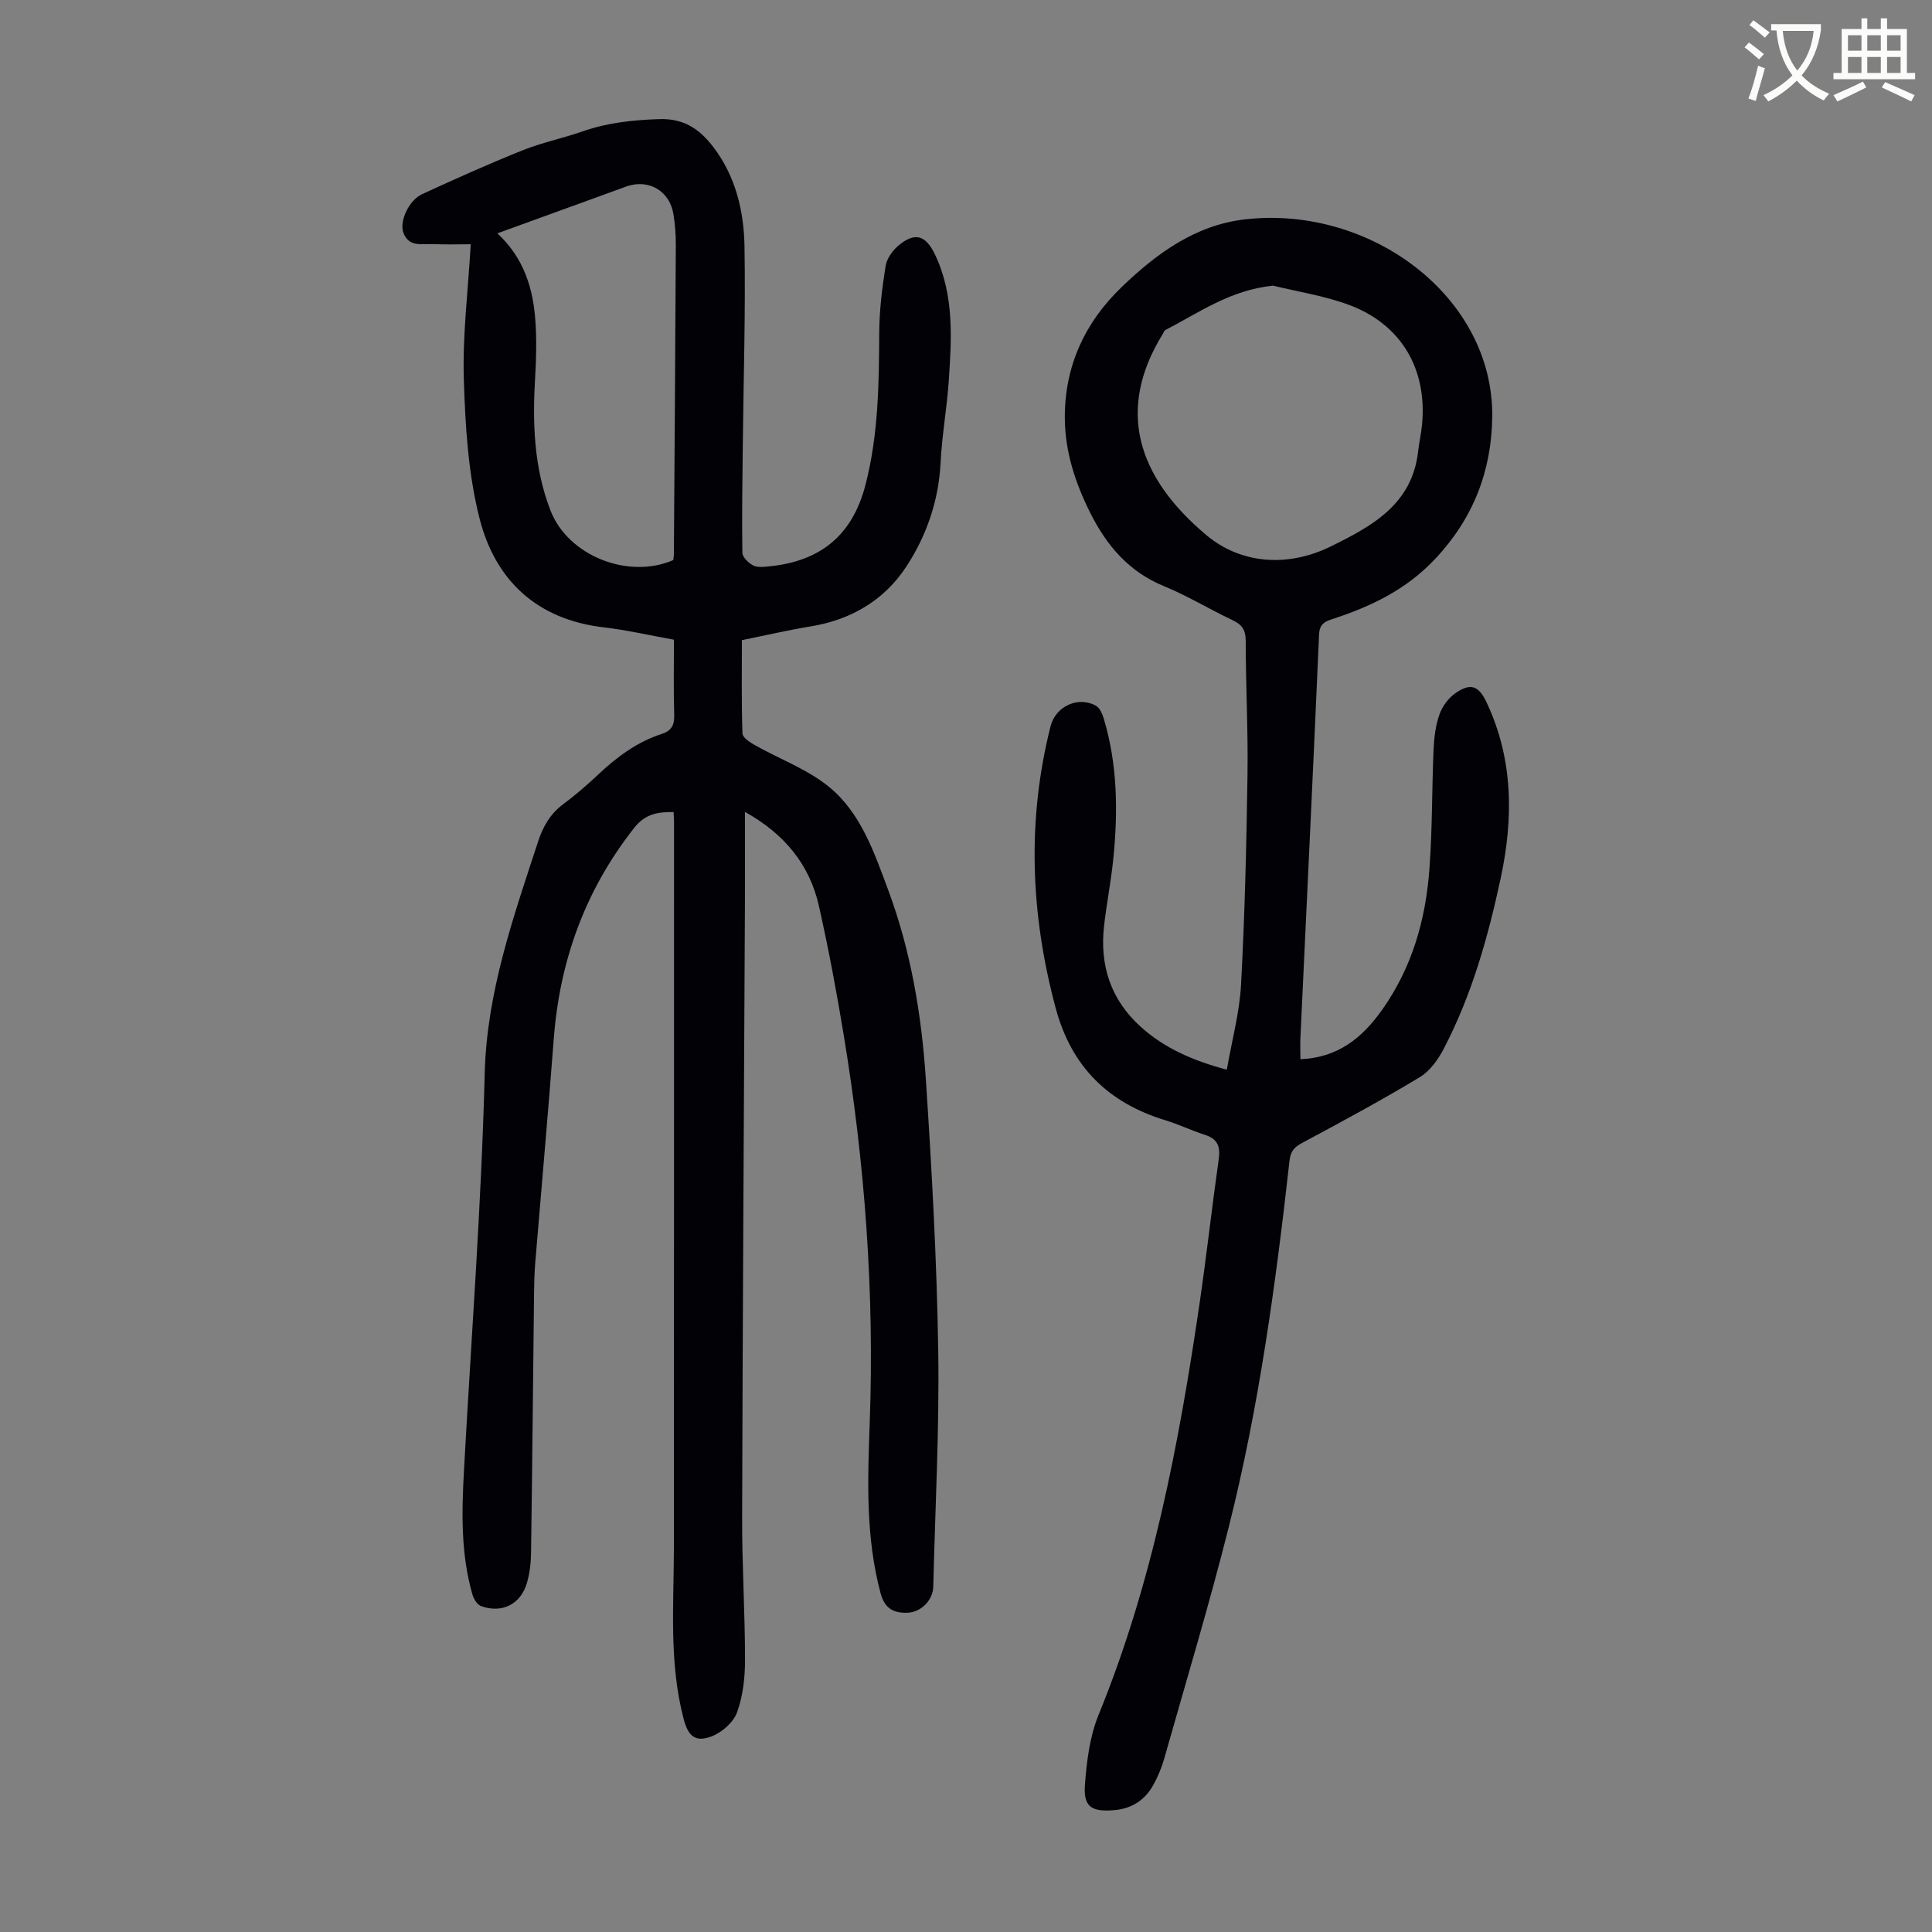 <svg enable-background="new 0 0 400 400" viewBox="0 0 400 400" xmlns="http://www.w3.org/2000/svg"><rect x="0" y="0" width="400" height="400" fill="#808080" stroke="none"/><path d="m362.1 8.8c1.1.8 2.1 1.6 3.1 2.4l-1 1.1c-1.3-1.1-2.3-2-3-2.5zm1.9 4.8c.5.2.9.4 1.4.5-.6 2.3-1.3 4.5-1.9 6.8l-1.5-.5c.8-2.1 1.4-4.3 2-6.8zm-1-9.4c1.3.9 2.4 1.8 3.4 2.5l-1 1.1c-1.4-1.2-2.4-2.1-3.2-2.6zm3.7 2.2v-1.4h10.3v1.2c-.5 3.6-1.8 6.8-4 9.4 1.5 1.6 3.4 2.8 5.7 3.8-.3.4-.7.8-1.1 1.4-2.3-1.1-4.1-2.5-5.6-4.1-1.6 1.6-3.6 3.1-5.9 4.3-.3-.5-.7-.9-1-1.3 2.4-1.1 4.4-2.5 6-4.1-1.9-2.5-3-5.6-3.3-9.3h-1.1zm8.8 0h-6.4c.3 3.3 1.3 6 3 8.2 2-2.3 3.1-5.1 3.4-8.2z" fill="#fbfcfa"/><path d="m385.3 3.8h1.3v2.2h2.8v-2.2h1.3v2.2h4.1v9.1h1.7v1.3h-16.9v-1.3h1.7v-9.1h4.1v-2.2zm.4 13.1.7 1.2c-1.8.9-3.8 1.9-6 2.9-.2-.4-.5-.8-.8-1.3 2.3-1 4.3-1.9 6.1-2.8zm-3.1-6.4h2.8v-3.2h-2.8zm0 4.6h2.8v-3.3h-2.8zm4-4.6h2.8v-3.2h-2.8zm0 4.6h2.8v-3.3h-2.8zm3.7 1.9c2.1.9 4.1 1.8 6.1 2.7l-.7 1.3c-2.2-1.1-4.2-2-6.1-2.9zm3.2-9.7h-2.8v3.2h2.8zm-2.8 7.8h2.8v-3.3h-2.8z" fill="#fbfcfa"/><g fill="#010106"><path d="m139.53 132.44c-5.05-.9-9.75-2-14.5-2.55-13.83-1.6-22.48-9.71-25.74-22.53-2.37-9.31-2.96-19.21-3.26-28.88-.28-9.09.88-18.23 1.43-27.91-2.27 0-5 .09-7.72-.03-2.34-.1-5.2.72-6.26-2.48-.77-2.33 1.2-6.61 3.89-7.85 6.89-3.17 13.81-6.28 20.85-9.1 4.03-1.61 8.35-2.49 12.47-3.93 5.13-1.79 10.34-2.33 15.77-2.52 5.19-.18 8.45 2.13 11.27 5.84 4.59 6.05 6.28 13.2 6.41 20.49.23 13.64-.2 27.3-.35 40.95-.08 7.5-.21 15-.09 22.49.01.91 1.24 2.11 2.2 2.62.88.47 2.17.33 3.26.22 10.56-1.02 17.3-6.3 20.04-16.92 2.69-10.45 2.78-21 2.84-31.63.03-4.55.6-9.12 1.31-13.62.23-1.5 1.36-3.13 2.55-4.16 3.45-2.96 5.73-2.33 7.68 1.76 3.98 8.35 3.45 17.22 2.86 26.04-.38 5.69-1.42 11.34-1.7 17.02-.39 7.96-2.96 15.29-7.2 21.7-4.5 6.8-11.36 10.87-19.65 12.22-4.72.77-9.38 1.86-14.29 2.86 0 6.6-.1 12.97.12 19.32.03.85 1.55 1.84 2.58 2.42 5.12 2.89 10.87 4.98 15.35 8.64 6.56 5.37 9.32 13.51 12.21 21.26 4.73 12.68 6.95 25.94 7.83 39.35 1.23 18.64 2.26 37.31 2.56 55.99.25 16.32-.63 32.67-1.03 49-.07 2.75-2.48 5.27-5.32 5.38-2.8.11-4.72-.81-5.58-4.02-3.13-11.66-2.68-23.53-2.25-35.37.98-26.95-1-53.67-5.39-80.24-1.47-8.92-3.14-17.83-5.12-26.65-1.93-8.6-7.1-14.94-15.33-19.53 0 6.59.02 12.7 0 18.81-.2 42.42-.47 84.84-.58 127.27-.03 9.84.6 19.68.6 29.52 0 3.63-.43 7.46-1.65 10.83-.75 2.06-3.11 4.14-5.23 4.96-3.41 1.32-4.89 0-5.83-3.6-3.06-11.67-2.03-23.56-2.02-35.4.03-50.15.03-100.3.03-150.45 0-.55-.05-1.1-.09-1.9-3.28-.05-5.87.37-8.15 3.26-10.16 12.9-15.45 27.53-16.67 43.82-1.16 15.4-2.55 30.77-3.82 46.16-.17 2.12-.23 4.25-.25 6.37-.21 17.91-.37 35.81-.62 53.72-.03 2.1-.27 4.27-.86 6.28-1.28 4.42-5.2 6.37-9.52 4.77-.79-.29-1.49-1.48-1.76-2.39-2.42-8.42-2.22-17.03-1.75-25.66 1.5-27.37 3.6-54.73 4.29-82.12.43-16.97 5.92-32.37 11.04-48.06 1.04-3.2 2.55-5.82 5.29-7.84 2.51-1.86 4.89-3.94 7.17-6.08 3.87-3.64 8.06-6.76 13.16-8.41 2.06-.67 2.64-1.87 2.58-3.96-.16-4.99-.06-10.02-.06-15.55zm-.14-16.48c.04-.39.13-.83.13-1.27.15-21.35.3-42.69.4-64.04.01-2.12-.16-4.26-.5-6.35-.78-4.79-5.15-7.31-9.72-5.7-2 .71-3.98 1.46-5.98 2.18-6.78 2.46-13.55 4.92-20.75 7.53 5.58 5.18 7.44 11.52 7.89 18.34.25 3.77.17 7.59-.06 11.37-.57 9.45-.29 18.8 3.2 27.74 3.64 9.3 16.05 14.25 25.39 10.2z"/><path d="m269.24 219.3c7.68-.33 12.7-4.29 16.9-10.21 6.25-8.82 9.03-18.69 9.81-29.19.61-8.24.5-16.54.86-24.81.11-2.43.42-4.95 1.23-7.22.59-1.66 1.87-3.38 3.32-4.38 3.12-2.15 4.78-1.53 6.4 1.89 5.57 11.77 5.6 24.06 2.94 36.44-2.6 12.15-5.96 24.11-11.73 35.2-1.18 2.28-2.89 4.72-5.01 5.99-7.93 4.79-16.1 9.19-24.27 13.57-1.65.88-2.47 1.66-2.7 3.65-2.86 25.57-6.32 51.07-12.62 76.05-4.04 16.03-8.81 31.87-13.32 47.78-.54 1.92-1.33 3.81-2.3 5.55-1.75 3.13-4.52 4.89-8.14 5.17-4.69.37-6.34-.72-5.98-5.34.37-4.84.99-9.91 2.8-14.35 11.19-27.36 16.65-56.08 20.91-85.11 1.46-9.96 2.57-19.97 3.98-29.94.38-2.64-.21-4.25-2.87-5.09-2.76-.88-5.4-2.17-8.17-3.01-11.84-3.61-19.46-11.08-22.72-23.25-5.2-19.41-5.98-38.81-1.05-58.34 1.05-4.15 5.77-6.29 9.41-4.22.8.46 1.33 1.71 1.62 2.71 2.84 9.49 2.94 19.19 1.96 28.94-.47 4.67-1.39 9.29-1.92 13.95-.92 8.19 1.41 15.29 7.62 20.88 4.92 4.43 10.79 6.99 17.8 8.86 1.05-6.07 2.64-11.84 2.95-17.67.77-14.4 1.12-28.83 1.33-43.26.14-9.28-.36-18.57-.37-27.86 0-2.28-.77-3.37-2.75-4.3-4.75-2.23-9.27-5.02-14.12-7-7.31-2.98-11.92-8.42-15.32-15.21-3.09-6.17-5.22-12.64-5.26-19.59-.06-10.72 4.11-19.78 11.76-27.14 7.19-6.92 15.21-12.81 25.44-14.01 25.91-3.04 51.58 15.89 51.29 40.89-.13 11.14-3.91 21-11.82 29.4-6.02 6.4-13.35 9.88-21.37 12.48-1.6.52-2.57 1.1-2.66 3.16-1.22 27.95-2.57 55.9-3.88 83.85-.04 1.34.02 2.68.02 4.09zm-5.67-160.16c-8.89.91-15.38 5.62-22.31 9.2-.25.13-.36.55-.54.83-9.61 15.59-5.39 29.5 9.04 41.62 7.1 5.96 16.8 6.75 25.75 2.35 8.48-4.17 16.85-8.68 18.09-19.64.21-1.88.65-3.74.82-5.62 1.09-11.53-4.34-20.78-15.21-24.79-5.18-1.9-10.74-2.74-15.64-3.95z"/></g></svg>